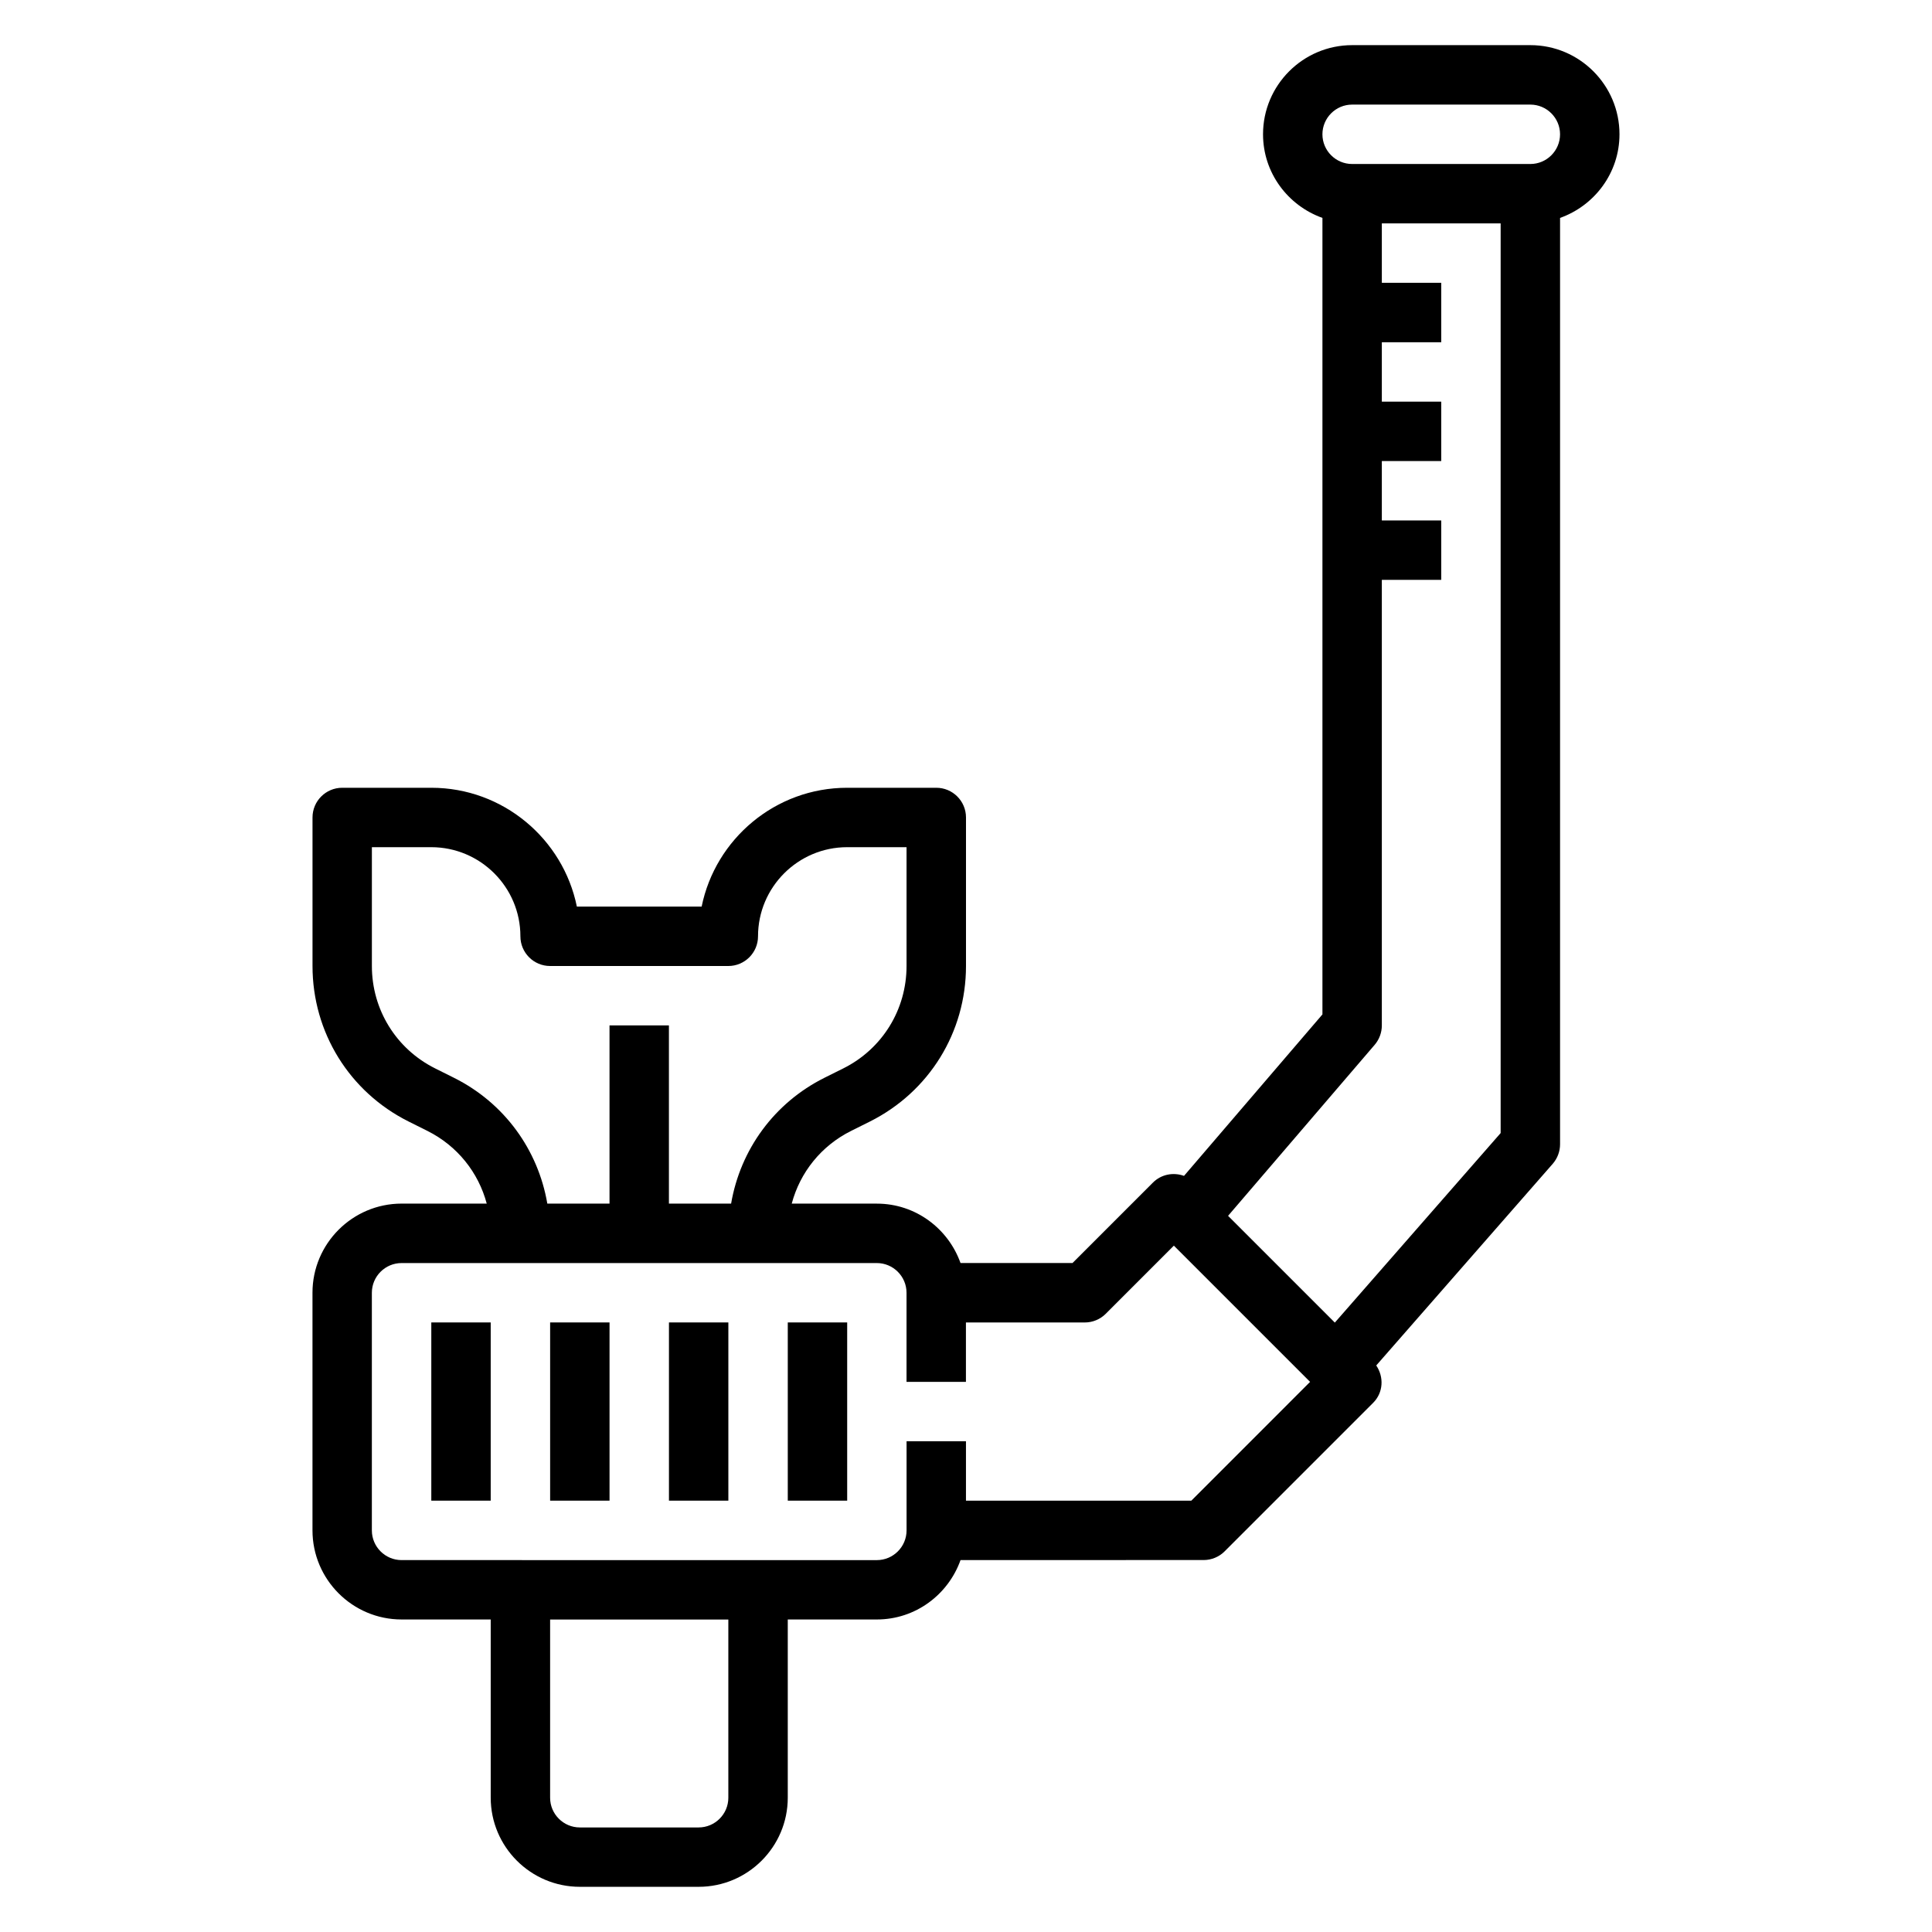 <?xml version="1.0" encoding="UTF-8"?>
<!-- Uploaded to: ICON Repo, www.iconrepo.com, Generator: ICON Repo Mixer Tools -->
<svg fill="#000000" width="800px" height="800px" version="1.1" viewBox="144 144 512 512" xmlns="http://www.w3.org/2000/svg">
 <g>
  <path d="m573.18 179.58c0-13.02-10.598-23.617-23.617-23.617h-47.23c-13.02 0-23.617 10.598-23.617 23.617 0 10.25 6.606 18.91 15.742 22.168v211.08l-36.684 42.793c-2.785-1.008-6.016-0.449-8.242 1.785l-21.309 21.312h-29.676c-3.258-9.141-11.918-15.742-22.168-15.742h-22.562c2.195-8.266 7.793-15.305 15.711-19.262l4.992-2.488c15.715-7.867 25.477-23.656 25.477-41.227v-39.359c0-4.344-3.527-7.871-7.871-7.871h-23.617c-19.012 0-34.914 13.547-38.566 31.488h-33.07c-3.652-17.941-19.562-31.488-38.566-31.488h-23.617c-4.344 0-7.871 3.527-7.871 7.871v39.359c0 17.57 9.762 33.363 25.473 41.219l4.984 2.488c7.918 3.961 13.516 10.996 15.711 19.262h-22.559c-13.02 0-23.617 10.598-23.617 23.617v62.977c0 13.02 10.598 23.617 23.617 23.617h23.617v47.23c0 13.02 10.598 23.617 23.617 23.617h31.488c13.02 0 23.617-10.598 23.617-23.617v-47.23h23.617c10.25 0 18.91-6.606 22.168-15.742l64.422-0.008c2.086 0 4.094-0.828 5.566-2.305l39.359-39.359c2.715-2.715 2.891-6.84 0.82-9.902l46.777-53.449c1.246-1.438 1.938-3.277 1.938-5.184v-245.48c9.141-3.258 15.746-11.918 15.746-22.168zm-308.87 250.05-4.984-2.488c-10.352-5.172-16.773-15.578-16.773-27.141v-31.488h15.742c13.02 0 23.617 10.598 23.617 23.617 0 4.344 3.527 7.871 7.871 7.871h47.23c4.344 0 7.871-3.527 7.871-7.871 0-13.02 10.598-23.617 23.617-23.617h15.742v31.488c0 11.562-6.422 21.973-16.766 27.137l-4.992 2.488c-13.32 6.66-22.285 19.043-24.734 33.348l-16.48-0.004v-47.23h-15.742v47.23h-16.484c-2.449-14.305-11.414-26.688-24.734-33.34zm72.707 190.79c0 4.336-3.535 7.871-7.871 7.871h-31.488c-4.336 0-7.871-3.535-7.871-7.871v-47.23h47.23zm122.69-78.719h-59.715v-15.742h-15.742v23.617c0 4.336-3.535 7.871-7.871 7.871l-125.96-0.004c-4.336 0-7.871-3.535-7.871-7.871v-62.977c0-4.336 3.535-7.871 7.871-7.871h125.95c4.336 0 7.871 3.535 7.871 7.871v23.617h15.742v-15.742h31.488c2.086 0 4.094-0.828 5.566-2.305l18.051-18.055 36.102 36.102zm38.039-47.199-28.293-28.293 38.855-45.328c1.223-1.434 1.891-3.25 1.891-5.133v-118.08h15.742v-15.742h-15.742v-15.742h15.742v-15.742h-15.742v-15.742h15.742v-15.754h-15.742v-15.742h31.488v241.07zm51.812-307.04h-47.23c-4.336 0-7.871-3.535-7.871-7.871 0-4.336 3.535-7.871 7.871-7.871h47.23c4.336 0 7.871 3.535 7.871 7.871 0 4.336-3.531 7.871-7.871 7.871z"/>
  <path d="m258.3 494.46h15.742v47.23h-15.742z"/>
  <path d="m289.79 494.46h15.742v47.23h-15.742z"/>
  <path d="m321.28 494.46h15.742v47.23h-15.742z"/>
  <path d="m352.77 494.46h15.742v47.23h-15.742z"/>
 </g>
</svg>